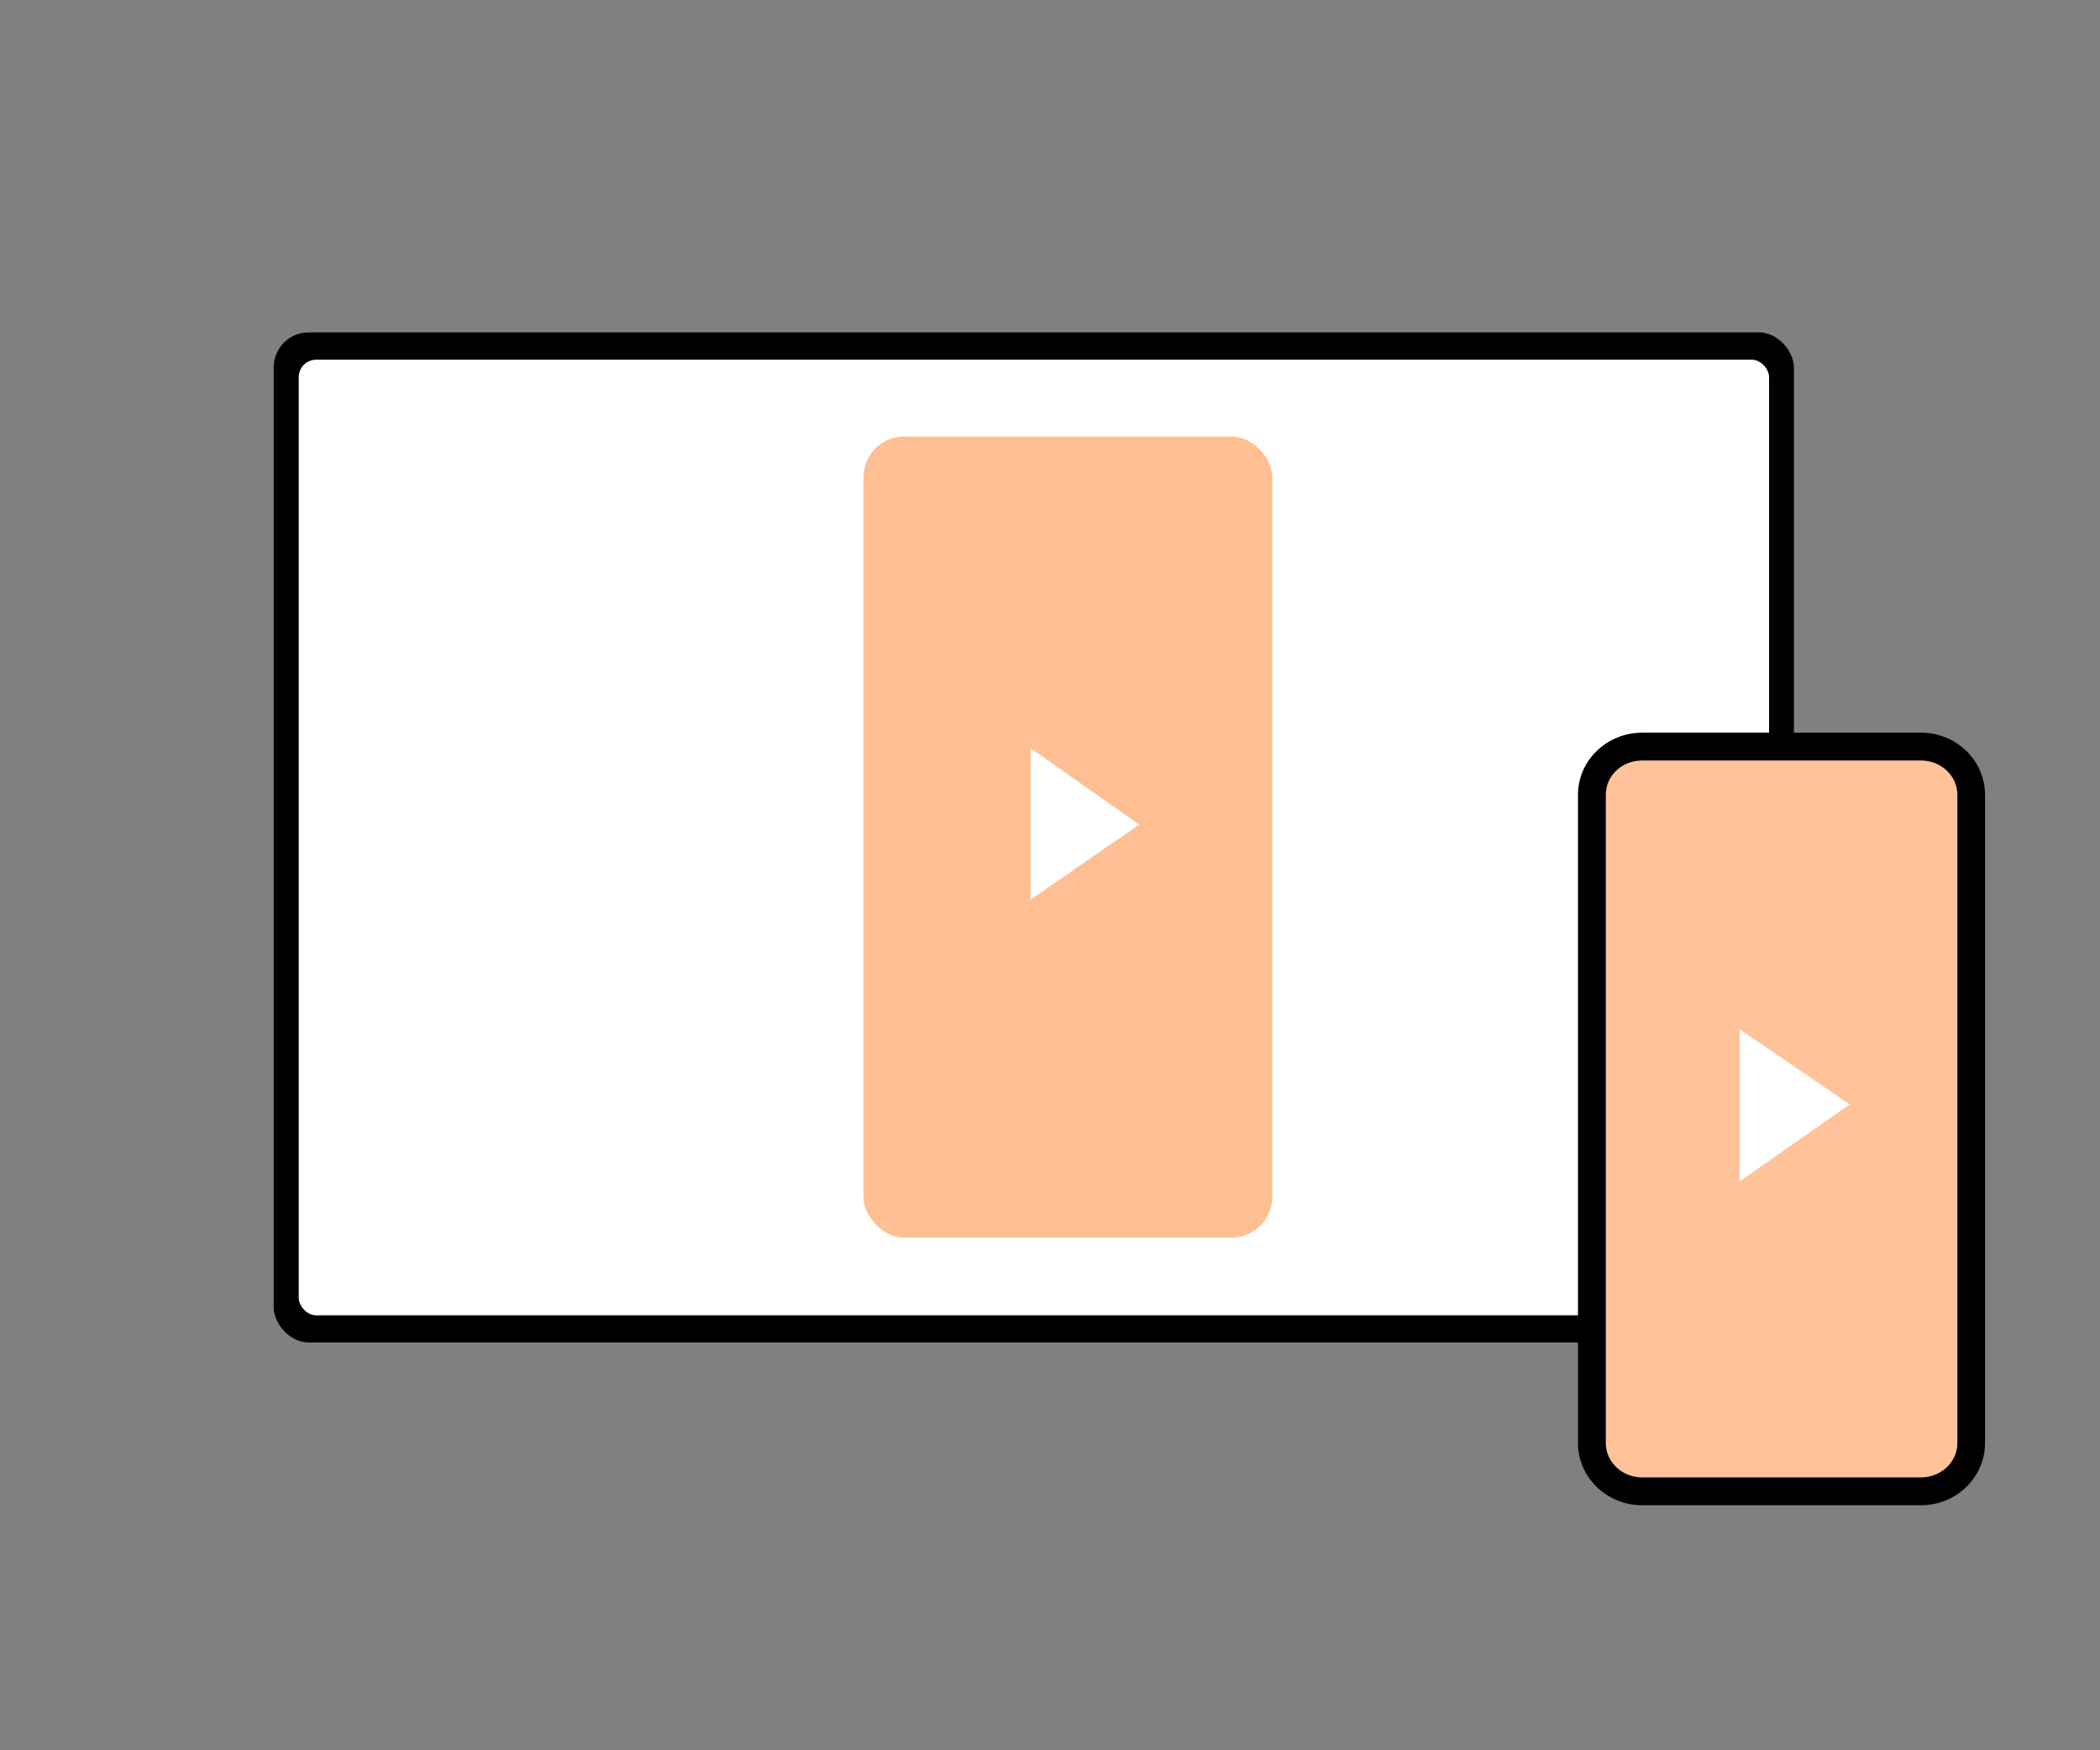 <?xml version="1.0" encoding="UTF-8"?><svg id="Layer_1" xmlns="http://www.w3.org/2000/svg" viewBox="0 0 120 100"><rect x="0" y="0" width="120" height="100" fill="#808080" stroke="none"/><defs><style>.cls-1{fill:#ffbf92;}.cls-2{fill:#ffc299;}.cls-3{fill:#fff;}</style></defs><rect x="15.64" y="18.99" width="86.87" height="57.71" rx="2" ry="2"/><rect class="cls-3" x="17.07" y="20.55" width="84.02" height="54.6" rx="1" ry="1"/><path class="cls-2" d="M93.84,85.2c-1.59,0-2.87-1.24-2.87-2.76v-37.05c0-1.52,1.29-2.76,2.87-2.76h15.93c1.59,0,2.87,1.24,2.87,2.76v37.05c0,1.52-1.29,2.76-2.87,2.76h-15.93Z"/><path d="M109.77,43.45c1.15,0,2.08.88,2.08,1.96v37.04c0,1.08-.93,1.96-2.08,1.96h-15.93c-1.15,0-2.08-.88-2.08-1.96v-37.05c0-1.08.92-1.95,2.08-1.95h15.93M109.77,41.86h-15.93c-2.02,0-3.67,1.59-3.67,3.54v37.05c0,1.96,1.65,3.55,3.67,3.55h15.93c2.02,0,3.66-1.59,3.66-3.55v-37.05c0-1.95-1.64-3.54-3.66-3.54Z"/><path class="cls-3" d="M99.4,58.8v8.7l6.3-4.4-6.3-4.3Z"/><rect class="cls-1" x="49.34" y="24.94" width="23.36" height="45.77" rx="2.33" ry="2.33"/><path class="cls-3" d="M58.89,42.75v8.65l6.21-4.29-6.21-4.36Z"/></svg>